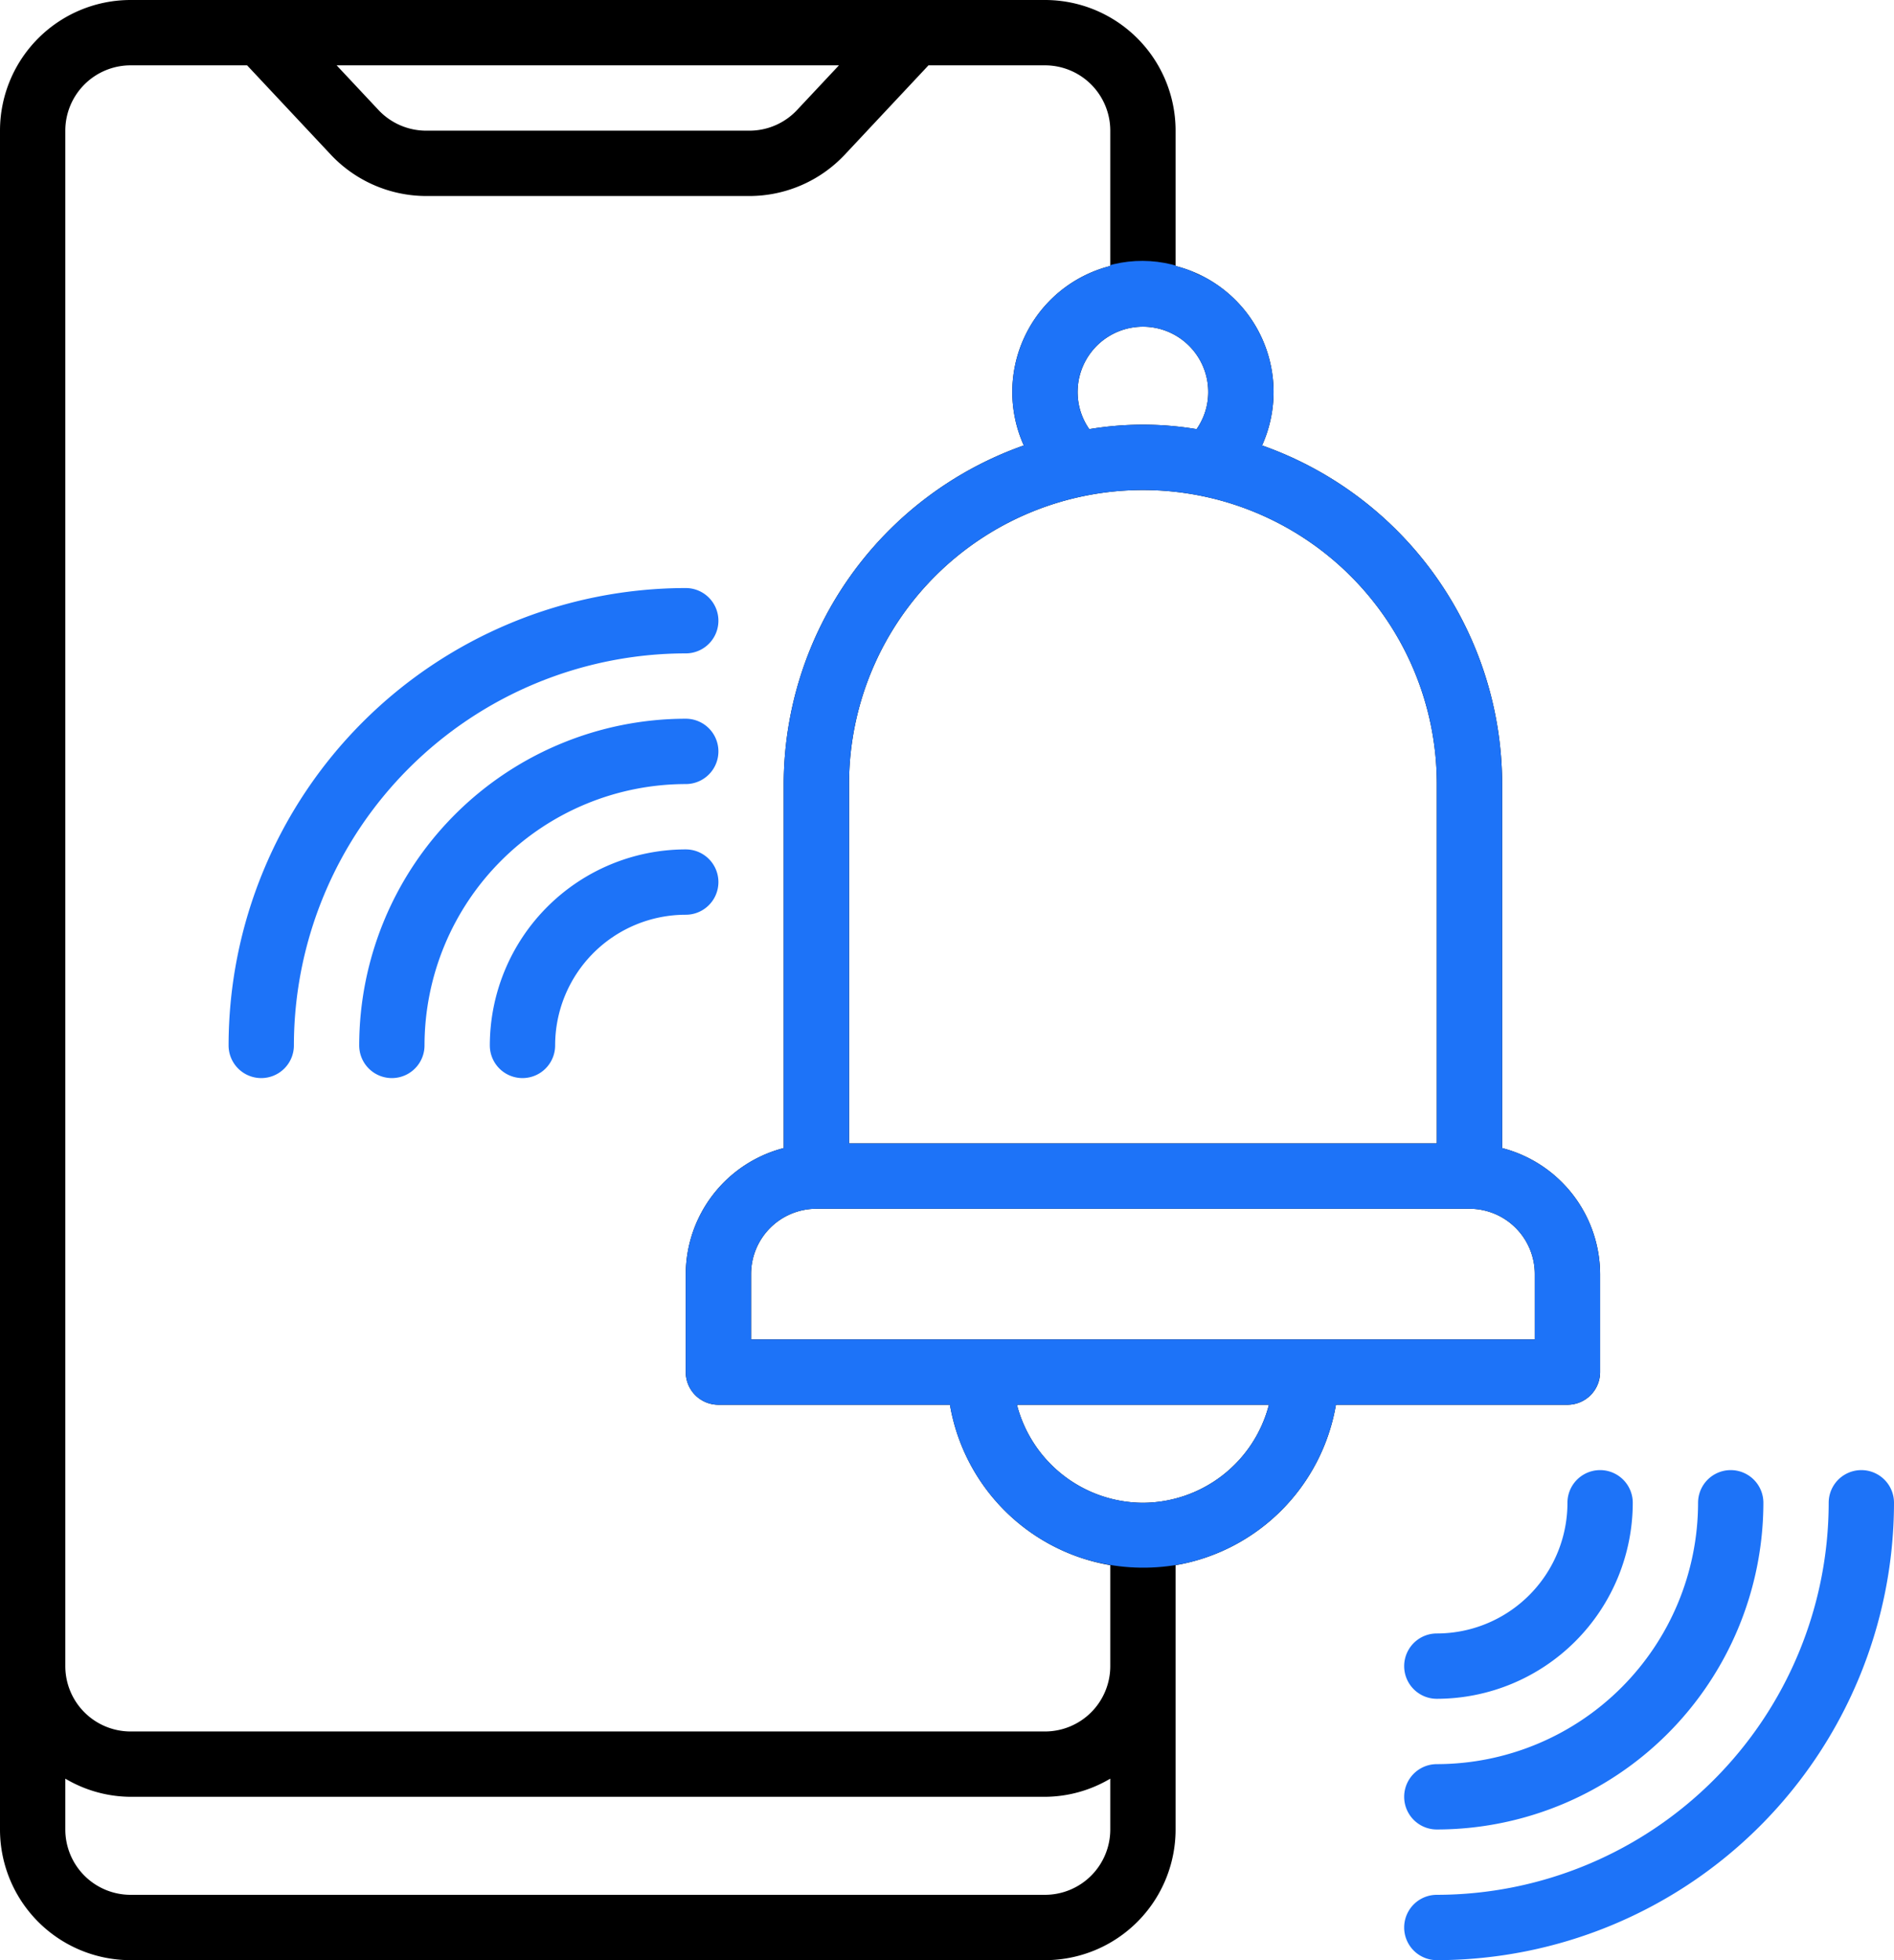 <svg xmlns="http://www.w3.org/2000/svg" xmlns:xlink="http://www.w3.org/1999/xlink" id="notifications" width="58" height="60" viewBox="0 0 58 60"><defs><clipPath id="clip-path"><path id="Path_1887" data-name="Path 1887" d="M30.147,7.956l-4.91,6.026L23.4,19.339l-.335,5.078V28.49a16.988,16.988,0,0,1-1.395,3.18c-.614.837-1.73,5.022-2.288,5.859s-.893,3.738-1.06,4.52,6.473,5.58,6.473,5.58l7.569-.238a6.178,6.178,0,0,0,5.156.063c2.7-1.25,3.641-.2,3.641-.2L52.807,42.3S52.4,22.687,52.4,22.339s-4.583-13-4.583-13-10.708-.734-11.083-.921a3.788,3.788,0,0,0-3.484-.016C31.734,9.281,30.147,7.956,30.147,7.956Z" fill="#1d73f8" stroke="#707070" stroke-width="0.1"></path></clipPath></defs><g id="_010---mobile-alarm" data-name="010---mobile-alarm"><path id="Shape" d="M4,60H32a4,4,0,0,0,4-4V47.91A6.008,6.008,0,0,0,40.91,43H48a1,1,0,0,0,1-1V39a4,4,0,0,0-3-3.858V24a11.01,11.01,0,0,0-7.352-10.365A3.979,3.979,0,0,0,36,8.142V4a4,4,0,0,0-4-4H4A4,4,0,0,0,0,4V56A4,4,0,0,0,4,60Zm28-2H4a2,2,0,0,1-2-2V54.444A3.959,3.959,0,0,0,4,55H32a3.959,3.959,0,0,0,2-.556V56A2,2,0,0,1,32,58Zm3-12a4,4,0,0,1-3.858-3h7.716A4,4,0,0,1,35,46Zm12-7v2H23V39a2,2,0,0,1,2-2H45A2,2,0,0,1,47,39ZM44,24V35H26V24a9,9,0,0,1,18,0ZM37,12a1.978,1.978,0,0,1-.357,1.136,9.992,9.992,0,0,0-3.286,0A1.978,1.978,0,0,1,33,12a2,2,0,0,1,4,0ZM25.691,2,24.408,3.368A2,2,0,0,1,22.95,4h-9.9a2.006,2.006,0,0,1-1.459-.632L10.309,2ZM2,4A2,2,0,0,1,4,2H7.567l2.565,2.736A4.017,4.017,0,0,0,13.05,6h9.9a4.011,4.011,0,0,0,2.918-1.264L28.433,2H32a2,2,0,0,1,2,2V8.142a3.979,3.979,0,0,0-2.648,5.493A11.01,11.01,0,0,0,24,24V35.142A4,4,0,0,0,21,39v3a1,1,0,0,0,1,1h7.09A6.008,6.008,0,0,0,34,47.91V51a2,2,0,0,1-2,2H4a2,2,0,0,1-2-2Z"></path><path id="Shape-2" data-name="Shape" d="M8,33a1,1,0,0,0,1-1A12.013,12.013,0,0,1,21,20a1,1,0,0,0,0-2A14.015,14.015,0,0,0,7,32,1,1,0,0,0,8,33Z" fill="#1d73f8"></path><path id="Shape-3" data-name="Shape" d="M21,22A10.011,10.011,0,0,0,11,32a1,1,0,0,0,2,0,8.009,8.009,0,0,1,8-8,1,1,0,0,0,0-2Z" fill="#1d73f8"></path><path id="Shape-4" data-name="Shape" d="M21,26a6.006,6.006,0,0,0-6,6,1,1,0,0,0,2,0,4,4,0,0,1,4-4,1,1,0,0,0,0-2Z" fill="#1d73f8"></path><path id="Shape-5" data-name="Shape" d="M44,58a1,1,0,0,0,0,2A14.015,14.015,0,0,0,58,46a1,1,0,0,0-2,0A12.013,12.013,0,0,1,44,58Z" fill="#1d73f8"></path><path id="Shape-6" data-name="Shape" d="M44,54a1,1,0,0,0,0,2A10.011,10.011,0,0,0,54,46a1,1,0,0,0-2,0A8.009,8.009,0,0,1,44,54Z" fill="#1d73f8"></path><path id="Shape-7" data-name="Shape" d="M48,46a4,4,0,0,1-4,4,1,1,0,0,0,0,2,6.006,6.006,0,0,0,6-6,1,1,0,0,0-2,0Z" fill="#1d73f8"></path><g id="Mask_Group_2" data-name="Mask Group 2" clip-path="url(#clip-path)"><path id="Shape-8" data-name="Shape" d="M4,60H32a4,4,0,0,0,4-4V47.91A6.008,6.008,0,0,0,40.91,43H48a1,1,0,0,0,1-1V39a4,4,0,0,0-3-3.858V24a11.01,11.01,0,0,0-7.352-10.365A3.979,3.979,0,0,0,36,8.142V4a4,4,0,0,0-4-4H4A4,4,0,0,0,0,4V56A4,4,0,0,0,4,60Zm28-2H4a2,2,0,0,1-2-2V54.444A3.959,3.959,0,0,0,4,55H32a3.959,3.959,0,0,0,2-.556V56A2,2,0,0,1,32,58Zm3-12a4,4,0,0,1-3.858-3h7.716A4,4,0,0,1,35,46Zm12-7v2H23V39a2,2,0,0,1,2-2H45A2,2,0,0,1,47,39ZM44,24V35H26V24a9,9,0,0,1,18,0ZM37,12a1.978,1.978,0,0,1-.357,1.136,9.992,9.992,0,0,0-3.286,0A1.978,1.978,0,0,1,33,12a2,2,0,0,1,4,0ZM25.691,2,24.408,3.368A2,2,0,0,1,22.95,4h-9.9a2.006,2.006,0,0,1-1.459-.632L10.309,2ZM2,4A2,2,0,0,1,4,2H7.567l2.565,2.736A4.017,4.017,0,0,0,13.05,6h9.9a4.011,4.011,0,0,0,2.918-1.264L28.433,2H32a2,2,0,0,1,2,2V8.142a3.979,3.979,0,0,0-2.648,5.493A11.01,11.01,0,0,0,24,24V35.142A4,4,0,0,0,21,39v3a1,1,0,0,0,1,1h7.09A6.008,6.008,0,0,0,34,47.91V51a2,2,0,0,1-2,2H4a2,2,0,0,1-2-2Z" fill="#1d73f8"></path></g></g></svg>